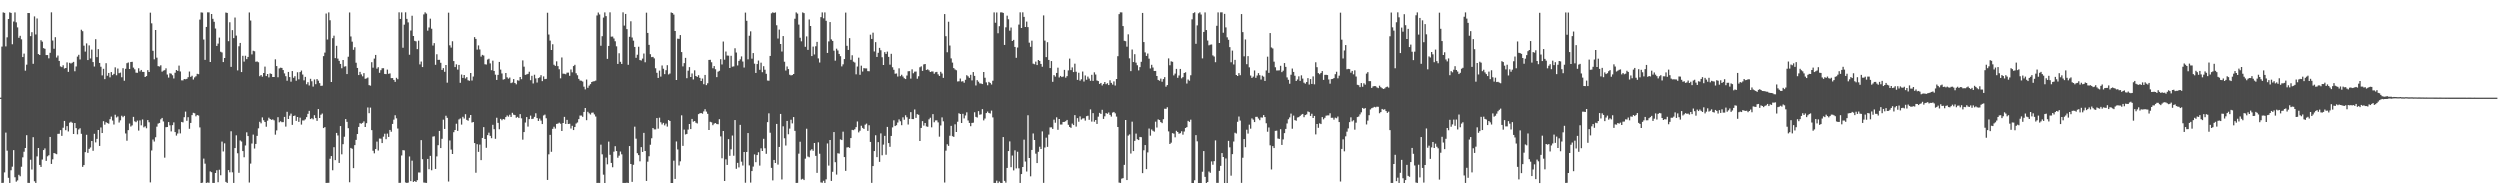 <?xml version="1.0" encoding="UTF-8"?>
<svg xmlns="http://www.w3.org/2000/svg" width="1920" height="150">
  <path d="M0 74.997h1v1.000H0zM1 35.780h1v104.731H1zM2 9.517h1v130.857H2zM3 9.881h1v122.532H3zM4 35.616h1v66.212H4zM5 28.657h1v87.066H5zM6 14.573h1v121.985H6zM7 9.480h1v131.034H7zM8 9.917h1v120.841H8zM9 33.990h1v93.997H9zM10 16.548h1v98.766H10zM11 9.518h1v126.612H11zM12 17.129h1v122.378H12zM13 21.026h1v117.531H13zM14 29.016h1v105.254H14zM15 27.485h1v107.869H15zM16 30.204h1v97.838H16zM17 43.849h1v76.992H17zM18 41.191h1v75.366H18zM19 54.285h1v59.396H19zM20 49.658h1v54.189H20zM21 9.979h1v130.462H21zM22 10.024h1v130.445H22zM23 27.729h1v94.941H23zM24 24.709h1v105.485H24zM25 48.982h1v56.399H25zM26 12.570h1v126.621H26zM27 26.451h1v114.045H27zM28 14.200h1v105.938H28zM29 41.541h1v72.103H29zM30 42.257h1v84.424H30zM31 30.852h1v97.376H31zM32 32.004h1v90.493H32zM33 36.985h1v78.262H33zM34 37.488h1v76.469H34zM35 42.274h1v81.272H35zM36 42.283h1v77.795H36zM37 44.785h1v74.462H37zM38 40.563h1v64.615H38zM39 9.456h1v116.434H39zM40 31.150h1v91.232H40zM41 37.432h1v80.053H41zM42 28.569h1v89.373H42zM43 44.204h1v74.218H43zM44 42.667h1v60.125H44zM45 46.818h1v55.887H45zM46 51.012h1v48.932H46zM47 51.556h1v52.806H47zM48 50.136h1v47.940H48zM49 52.654h1v40.229H49zM50 52.229h1v47.780H50zM51 47.905h1v48.962H51zM52 55.190h1v45.770H52zM53 48.238h1v45.982H53zM54 48.768h1v44.744H54zM55 48.193h1v46.108H55zM56 47.524h1v55.400H56zM57 54.738h1v39.736H57zM58 51.049h1v47.364H58zM59 43.489h1v59.656H59zM60 42.070h1v57.345H60zM61 45.659h1v52.824H61zM62 22.837h1v79.910H62zM63 23.977h1v104.176H63zM64 35.077h1v91.676H64zM65 39.622h1v77.213H65zM66 33.340h1v70.174H66zM67 46.115h1v71.303H67zM68 34.886h1v79.419H68zM69 44.924h1v68.330H69zM70 38.087h1v70.201H70zM71 47.663h1v68.162H71zM72 51.124h1v51.630H72zM73 30.113h1v79.269H73zM74 43.858h1v62.790H74zM75 37.754h1v62.096H75zM76 48.328h1v63.732H76zM77 51.264h1v46.640H77zM78 57.901h1v44.269H78zM79 52.845h1v40.254H79zM80 60.752h1v35.004H80zM81 48.531h1v45.306H81zM82 58.153h1v36.379H82zM83 56.007h1v38.986H83zM84 59.414h1v32.121H84zM85 55.371h1v34.198H85zM86 57.710h1v34.838H86zM87 56.751h1v38.912H87zM88 51.710h1v36.430H88zM89 57.800h1v32.431H89zM90 52.656h1v36.765H90zM91 56.193h1v37.888H91zM92 55.735h1v36.685H92zM93 59.321h1v29.579H93zM94 52.388h1v37.606H94zM95 62.028h1v26.968H95zM96 52.820h1v49.680H96zM97 48.555h1v59.545H97zM98 47.967h1v51.988H98zM99 52.992h1v41.870H99zM100 47.630h1v49.537H100zM101 47.458h1v48.871H101zM102 51.897h1v37.879H102zM103 53.226h1v39.967H103zM104 55.793h1v38.041H104zM105 55.891h1v36.751H105zM106 52.449h1v47.870H106zM107 54.826h1v37.648H107zM108 53.734h1v42.540H108zM109 55.173h1v36.597H109zM110 55.268h1v42.516H110zM111 59.129h1v37.882H111zM112 58.413h1v40.117H112zM113 53.861h1v38.361H113zM114 55.291h1v38.634H114zM115 9.735h1v130.366H115zM116 17.924h1v97.622H116zM117 39.024h1v68.136H117zM118 45.581h1v63.138H118zM119 23.023h1v82.409H119zM120 44.302h1v52.983H120zM121 50.778h1v44.125H121zM122 51.098h1v43.293H122zM123 50.129h1v41.528H123zM124 55.024h1v35.552H124zM125 54.247h1v39.055H125zM126 53.923h1v67.150H126zM127 52.501h1v45.168H127zM128 57.263h1v40.294H128zM129 59.621h1v34.134H129zM130 56.265h1v39.970H130zM131 56.596h1v44.302H131zM132 57.785h1v38.315H132zM133 60.239h1v33.771H133zM134 55.878h1v45.552H134zM135 53.754h1v50.376H135zM136 54.462h1v48.066H136zM137 50.396h1v48.935H137zM138 54.884h1v47.549H138zM139 61.683h1v31.968H139zM140 61.726h1v32.263H140zM141 60.650h1v29.361H141zM142 60.858h1v24.840H142zM143 60.566h1v32.202H143zM144 59.314h1v30.713H144zM145 54.947h1v43.950H145zM146 59.047h1v35.366H146zM147 58.185h1v30.260H147zM148 61.082h1v25.571H148zM149 59.445h1v27.535H149zM150 58.547h1v30.771H150zM151 56.690h1v31.638H151zM152 56.998h1v31.734H152zM153 15.047h1v82.770H153zM154 9.535h1v130.985H154zM155 9.679h1v130.594H155zM156 30.379h1v91.449H156zM157 45.965h1v79.715H157zM158 20.662h1v119.836H158zM159 9.486h1v130.647H159zM160 9.539h1v130.839H160zM161 47.601h1v84.025H161zM162 10.741h1v121.502H162zM163 14.420h1v126.088H163zM164 16.768h1v123.750H164zM165 21.893h1v110.960H165zM166 35.292h1v95.482H166zM167 33.485h1v106.441H167zM168 28.865h1v101.491H168zM169 39.752h1v94.862H169zM170 40.271h1v68.477H170zM171 47.672h1v68.645H171zM172 44.523h1v65.563H172zM173 9.629h1v130.024H173zM174 9.936h1v130.561H174zM175 31.665h1v98.926H175zM176 17.089h1v115.261H176zM177 51.371h1v49.418H177zM178 23.121h1v109.206H178zM179 29.286h1v111.216H179zM180 13.458h1v100.278H180zM181 27.352h1v76.564H181zM182 54.077h1v63.612H182zM183 35.553h1v97.162H183zM184 32.995h1v74.908H184zM185 55.328h1v53.376H185zM186 42.845h1v73.187H186zM187 47.322h1v73.476H187zM188 42.786h1v68.936H188zM189 45.392h1v56.255H189zM190 43.735h1v60.761H190zM191 9.554h1v130.630H191zM192 15.756h1v109.886H192zM193 41.773h1v68.476H193zM194 38.953h1v64.418H194zM195 39.365h1v74.689H195zM196 47.412h1v63.124H196zM197 47.219h1v57.108H197zM198 47.841h1v50.705H198zM199 58.542h1v34.977H199zM200 57.604h1v37.131H200zM201 58.897h1v31.255H201zM202 56.059h1v36.282H202zM203 51.143h1v42.533H203zM204 58.443h1v38.897H204zM205 56.837h1v35.833H205zM206 59.435h1v30.920H206zM207 56.385h1v35.006H207zM208 56.782h1v35.298H208zM209 59.140h1v32.548H209zM210 59.159h1v33.249H210zM211 45.550h1v57.900H211zM212 50.760h1v49.398H212zM213 59.341h1v30.693H213zM214 52.538h1v41.390H214zM215 51.947h1v41.172H215zM216 52.165h1v41.709H216zM217 53.826h1v39.987H217zM218 56.365h1v33.415H218zM219 58.536h1v38.711H219zM220 62.018h1v23.837H220zM221 55.254h1v36.145H221zM222 59.193h1v29.657H222zM223 62.737h1v24.512H223zM224 54.591h1v41.297H224zM225 59.750h1v29.354H225zM226 58.514h1v30.196H226zM227 61.996h1v30.806H227zM228 55.503h1v34.367H228zM229 60.916h1v32.697H229zM230 55.338h1v35.018H230zM231 54.174h1v41.495H231zM232 57.262h1v35.249H232zM233 61.695h1v30.807H233zM234 59.031h1v32.610H234zM235 64.740h1v25.226H235zM236 63.131h1v24.293H236zM237 65.648h1v19.518H237zM238 60.501h1v30.944H238zM239 62.401h1v28.387H239zM240 66.518h1v25.150H240zM241 61.050h1v27.419H241zM242 64.689h1v25.970H242zM243 60.725h1v32.121H243zM244 61.940h1v21.803H244zM245 63.829h1v26.806H245zM246 65.935h1v22.204H246zM247 65.811h1v21.382H247zM248 43.109h1v55.262H248zM249 40.387h1v57.231H249zM250 10.387h1v130.085H250zM251 30.344h1v110.090H251zM252 9.543h1v130.829H252zM253 15.544h1v106.352H253zM254 62.991h1v56.872H254zM255 29.342h1v101.404H255zM256 27.393h1v85.667H256zM257 44.666h1v78.291H257zM258 35.169h1v66.904H258zM259 45.007h1v59.039H259zM260 46.760h1v78.372H260zM261 49.083h1v47.714H261zM262 52.407h1v66.135H262zM263 46.100h1v64.653H263zM264 51.154h1v53.837H264zM265 50.898h1v40.568H265zM266 56.878h1v36.731H266zM267 43.557h1v54.897H267zM268 9.598h1v130.362H268zM269 27.996h1v85.629H269zM270 32.022h1v82.279H270zM271 38.259h1v90.880H271zM272 36.289h1v75.191H272zM273 48.170h1v59.256H273zM274 52.183h1v50.755H274zM275 57.636h1v39.848H275zM276 55.195h1v39.421H276zM277 57.140h1v37.867H277zM278 58.608h1v35.771H278zM279 56.175h1v37.046H279zM280 60.530h1v37.022H280zM281 60.194h1v34.412H281zM282 59.529h1v22.990H282zM283 65.403h1v21.520H283zM284 65.812h1v16.851H284zM285 47.793h1v52.127H285zM286 51.957h1v63.817H286zM287 45.024h1v72.719H287zM288 42.183h1v72.291H288zM289 52.758h1v55.996H289zM290 51.624h1v63.966H290zM291 55.929h1v50.491H291zM292 53.937h1v52.551H292zM293 52.416h1v57.465H293zM294 52.369h1v52.585H294zM295 56.798h1v45.931H295zM296 56.938h1v49.968H296zM297 53.454h1v49.149H297zM298 56.702h1v48.460H298zM299 56.384h1v43.396H299zM300 59.990h1v41.169H300zM301 59.973h1v35.197H301zM302 61.367h1v30.523H302zM303 62.870h1v25.643H303zM304 59.726h1v31.134H304zM305 60.834h1v37.892H305zM306 9.474h1v130.967H306zM307 14.558h1v125.810H307zM308 9.535h1v109.842H308zM309 36.676h1v78.604H309zM310 18.955h1v96.527H310zM311 9.496h1v130.630H311zM312 14.508h1v126.021H312zM313 17.206h1v123.047H313zM314 42.025h1v78.143H314zM315 23.448h1v115.674H315zM316 12.085h1v111.305H316zM317 27.639h1v112.069H317zM318 31.334h1v107.669H318zM319 31.752h1v108.041H319zM320 37.748h1v100.629H320zM321 31.258h1v101.189H321zM322 49.478h1v83.001H322zM323 47.253h1v60.364H323zM324 51.521h1v70.735H324zM325 11.055h1v129.132H325zM326 9.490h1v130.860H326zM327 10.424h1v130.089H327zM328 23.544h1v98.535H328zM329 21.071h1v108.869H329zM330 14.356h1v105.339H330zM331 22.093h1v108.648H331zM332 34.992h1v69.928H332zM333 33.143h1v71.523H333zM334 49.791h1v79.950H334zM335 41.653h1v78.442H335zM336 45.978h1v65.528H336zM337 45.937h1v54.627H337zM338 48.232h1v65.482H338zM339 53.697h1v52.882H339zM340 52.310h1v39.588H340zM341 55.151h1v43.852H341zM342 49.899h1v38.996H342zM343 63.505h1v27.017H343zM344 9.723h1v129.673H344zM345 34.804h1v73.056H345zM346 36.568h1v78.318H346zM347 31.699h1v86.557H347zM348 46.890h1v54.621H348zM349 51.491h1v48.360H349zM350 49.430h1v45.609H350zM351 53.436h1v47.081H351zM352 49.894h1v41.864H352zM353 63.579h1v27.427H353zM354 57.234h1v38.470H354zM355 59.871h1v29.830H355zM356 57.594h1v33.414H356zM357 60.259h1v27.447H357zM358 59.221h1v32.858H358zM359 61.652h1v31.070H359zM360 62.042h1v28.421H360zM361 56.058h1v32.279H361zM362 61.837h1v32.265H362zM363 58.804h1v34.881H363zM364 28.521h1v81.336H364zM365 29.896h1v102.786H365zM366 38.070h1v72.661H366zM367 34.866h1v81.772H367zM368 37.969h1v73.060H368zM369 43.449h1v79.514H369zM370 42.163h1v63.756H370zM371 42.667h1v54.994H371zM372 49.350h1v57.420H372zM373 49.535h1v63.970H373zM374 45.738h1v58.032H374zM375 45.124h1v56.758H375zM376 48.688h1v55.640H376zM377 53.931h1v52.208H377zM378 46.588h1v49.258H378zM379 54.452h1v44.763H379zM380 57.350h1v49.249H380zM381 61.403h1v29.037H381zM382 57.509h1v36.853H382zM383 47.541h1v51.718H383zM384 53.455h1v37.847H384zM385 56.440h1v35.930H385zM386 61.120h1v30.263H386zM387 60.752h1v31.036H387zM388 56.060h1v33.862H388zM389 59.370h1v29.305H389zM390 60.418h1v29.187H390zM391 59.538h1v28.590H391zM392 63.841h1v25.978H392zM393 63.326h1v23.302H393zM394 60.732h1v27.341H394zM395 63.720h1v24.637H395zM396 64.742h1v25.672H396zM397 61.644h1v28.113H397zM398 61.962h1v28.722H398zM399 59.136h1v28.512H399zM400 60.813h1v30.090H400zM401 46.361h1v60.910H401zM402 51.195h1v50.207H402zM403 57.479h1v36.624H403zM404 57.159h1v32.771H404zM405 56.729h1v40.522H405zM406 55.094h1v36.377H406zM407 61.612h1v27.155H407zM408 58.222h1v33.214H408zM409 64.117h1v27.031H409zM410 57.383h1v32.367H410zM411 60.206h1v26.807H411zM412 63.377h1v27.308H412zM413 59.966h1v32.905H413zM414 59.384h1v31.698H414zM415 57.761h1v34.868H415zM416 62.310h1v32.991H416zM417 58.676h1v30.006H417zM418 60.764h1v27.242H418zM419 60.549h1v30.291H419zM420 9.769h1v128.407H420zM421 26.503h1v92.005H421zM422 31.197h1v72.360H422zM423 38.400h1v78.202H423zM424 34.013h1v64.946H424zM425 49.741h1v47.609H425zM426 50.597h1v48.175H426zM427 47.101h1v48.095H427zM428 50.809h1v44.142H428zM429 53.201h1v40.983H429zM430 60.166h1v34.849H430zM431 44.156h1v56.456H431zM432 56.601h1v37.880H432zM433 56.703h1v33.050H433zM434 57.052h1v38.138H434zM435 55.827h1v36.248H435zM436 55.760h1v39.495H436zM437 58.204h1v36.806H437zM438 53.332h1v45.380H438zM439 55.540h1v41.055H439zM440 50.736h1v49.157H440zM441 49.762h1v47.762H441zM442 56.263h1v38.586H442zM443 57.812h1v36.219H443zM444 60.547h1v30.954H444zM445 61.842h1v26.905H445zM446 61.997h1v26.722H446zM447 62.619h1v27.067H447zM448 66.551h1v19.392H448zM449 68.640h1v14.309H449zM450 61.093h1v31.202H450zM451 67.451h1v18.414H451zM452 65.725h1v21.298H452zM453 64.639h1v23.297H453zM454 62.974h1v23.602H454zM455 62.528h1v23.872H455zM456 62.362h1v25.485H456zM457 61.900h1v27.616H457zM458 11.859h1v128.630H458zM459 9.607h1v130.853H459zM460 11.134h1v129.366H460zM461 35.118h1v76.002H461zM462 27.781h1v90.764H462zM463 13.518h1v120.622H463zM464 9.507h1v131.022H464zM465 12.372h1v108.686H465zM466 45.185h1v81.031H466zM467 35.264h1v73.492H467zM468 9.450h1v109.445H468zM469 28.185h1v96.952H469zM470 28.031h1v100.431H470zM471 29.525h1v86.939H471zM472 31.668h1v80.634H472zM473 35.593h1v80.418H473zM474 49.126h1v71.999H474zM475 40.886h1v78.684H475zM476 47.480h1v68.877H476zM477 49.106h1v69.403H477zM478 9.488h1v131.023H478zM479 19.677h1v120.802H479zM480 10.699h1v129.804H480zM481 22.385h1v117.899H481zM482 49.769h1v90.752H482zM483 28.274h1v83.912H483zM484 16.324h1v109.618H484zM485 28.802h1v110.855H485zM486 31.216h1v95.352H486zM487 36.042h1v61.235H487zM488 44.415h1v62.057H488zM489 42.034h1v75.635H489zM490 35.879h1v83.286H490zM491 46.152h1v77.774H491zM492 46.500h1v66.521H492zM493 44.985h1v71.676H493zM494 41.140h1v60.919H494zM495 47.831h1v68.159H495zM496 9.744h1v129.203H496zM497 25.279h1v98.884H497zM498 34.465h1v85.562H498zM499 41.618h1v69.545H499zM500 43.889h1v62.298H500zM501 43.650h1v54.673H501zM502 44.846h1v54.537H502zM503 52.426h1v46.940H503zM504 55.921h1v34.768H504zM505 59.829h1v38.980H505zM506 54.246h1v36.127H506zM507 58.847h1v35.078H507zM508 50.279h1v45.328H508zM509 52.800h1v41.561H509zM510 56.939h1v39.345H510zM511 53.937h1v41.005H511zM512 50.076h1v47.129H512zM513 57.210h1v34.965H513zM514 56.477h1v36.461H514zM515 9.592h1v130.932H515zM516 9.989h1v130.556H516zM517 11.222h1v112.178H517zM518 23.789h1v113.628H518zM519 61.446h1v47.213H519zM520 29.710h1v85.061H520zM521 29.863h1v97.211H521zM522 26.923h1v96.993H522zM523 39.971h1v48.579H523zM524 51.007h1v61.039H524zM525 48.506h1v51.022H525zM526 44.464h1v58.825H526zM527 60.063h1v42.782H527zM528 54.270h1v45.252H528zM529 51.550h1v43.698H529zM530 59.116h1v40.004H530zM531 56.426h1v34.903H531zM532 61.020h1v32.445H532zM533 53.995h1v38.931H533zM534 58.381h1v35.871H534zM535 59.069h1v35.765H535zM536 57.737h1v29.893H536zM537 59.790h1v27.244H537zM538 62.211h1v24.567H538zM539 60.287h1v27.041H539zM540 64.685h1v20.856H540zM541 57.570h1v26.292H541zM542 65.360h1v20.339H542zM543 63.965h1v23.441H543zM544 46.041h1v53.786H544zM545 45.920h1v47.609H545zM546 47.801h1v46.132H546zM547 52.427h1v43.704H547zM548 50.739h1v44.186H548zM549 53.180h1v41.282H549zM550 59.222h1v36.047H550zM551 55.059h1v40.365H551zM552 54.372h1v37.172H552zM553 45.465h1v59.271H553zM554 49.494h1v72.036H554zM555 31.915h1v68.701H555zM556 45.838h1v93.157H556zM557 39.551h1v82.837H557zM558 42.623h1v84.069H558zM559 42.735h1v64.121H559zM560 52.213h1v67.418H560zM561 42.830h1v71.856H561zM562 51.212h1v52.865H562zM563 50.985h1v68.619H563zM564 37.053h1v55.136H564zM565 40.360h1v89.269H565zM566 50.292h1v74.782H566zM567 46.822h1v81.721H567zM568 45.567h1v50.324H568zM569 43.289h1v80.860H569zM570 47.253h1v79.889H570zM571 51.879h1v64.838H571zM572 9.660h1v130.690H572zM573 15.958h1v100.753H573zM574 45.567h1v56.651H574zM575 27.455h1v99.572H575zM576 24.049h1v116.180H576zM577 45.049h1v86.330H577zM578 40.771h1v87.199H578zM579 48.878h1v69.705H579zM580 56.036h1v68.509H580zM581 49.199h1v69.887H581zM582 46.474h1v70.487H582zM583 53.601h1v73.556H583zM584 48.148h1v65.780H584zM585 55.466h1v60.479H585zM586 50.844h1v55.754H586zM587 53.544h1v60.302H587zM588 56.698h1v61.404H588zM589 61.836h1v31.974H589zM590 62.020h1v24.998H590zM591 42.977h1v58.958H591zM592 10.264h1v118.682H592zM593 9.447h1v129.119H593zM594 9.924h1v112.895H594zM595 9.540h1v115.631H595zM596 19.392h1v75.776H596zM597 29.596h1v96.826H597zM598 22.725h1v90.103H598zM599 33.772h1v53.726H599zM600 39.551h1v98.276H600zM601 27.719h1v69.280H601zM602 47.422h1v58.749H602zM603 54.193h1v57.596H603zM604 51.022h1v41.852H604zM605 53.027h1v50.081H605zM606 57.381h1v41.410H606zM607 57.888h1v34.093H607zM608 57.658h1v37.105H608zM609 56.815h1v33.095H609zM610 14.388h1v86.128H610zM611 9.518h1v130.986H611zM612 10.465h1v129.973H612zM613 18.888h1v99.134H613zM614 28.992h1v79.870H614zM615 31.737h1v106.171H615zM616 9.509h1v127.804H616zM617 10.102h1v128.209H617zM618 35.954h1v85.881H618zM619 27.969h1v70.880H619zM620 38.275h1v81.964H620zM621 14.953h1v105.827H621zM622 19.970h1v95.581H622zM623 43.076h1v71.525H623zM624 35.781h1v80.025H624zM625 41.824h1v67.978H625zM626 35.517h1v84.201H626zM627 32.148h1v100.599H627zM628 44.863h1v64.467H628zM629 48.018h1v70.065H629zM630 13.139h1v127.006H630zM631 9.536h1v130.780H631zM632 14.063h1v124.766H632zM633 9.526h1v130.947H633zM634 15.978h1v121.774H634zM635 40.631h1v69.536H635zM636 31.816h1v95.374H636zM637 16.971h1v90.555H637zM638 30.279h1v108.655H638zM639 31.462h1v100.499H639zM640 38.937h1v62.470H640zM641 46.579h1v78.008H641zM642 37.376h1v96.712H642zM643 38.762h1v78.955H643zM644 41.425h1v76.518H644zM645 43.172h1v63.862H645zM646 50.984h1v56.577H646zM647 49.416h1v51.723H647zM648 45.352h1v75.290H648zM649 9.699h1v121.545H649zM650 35.190h1v78.071H650zM651 38.369h1v74.606H651zM652 29.269h1v84.292H652zM653 45.916h1v60.096H653zM654 42.428h1v57.286H654zM655 47.373h1v52.614H655zM656 48.020h1v51.255H656zM657 57.101h1v40.514H657zM658 51.120h1v42.182H658zM659 44.306h1v57.365H659zM660 57.435h1v42.948H660zM661 50.422h1v46.141H661zM662 54.911h1v43.268H662zM663 52.315h1v46.721H663zM664 52.528h1v43.194H664zM665 52.516h1v42.425H665zM666 54.639h1v45.884H666zM667 54.741h1v41.484H667zM668 26.615h1v82.392H668zM669 29.902h1v110.560H669zM670 25.073h1v102.466H670zM671 39.549h1v76.453H671zM672 32.373h1v71.522H672zM673 43.716h1v76.937H673zM674 40.542h1v68.605H674zM675 36.764h1v87.552H675zM676 38.620h1v63.856H676zM677 43.991h1v75.278H677zM678 49.913h1v61.130H678zM679 40.049h1v64.293H679zM680 41.414h1v77.412H680zM681 39.635h1v57.824H681zM682 43.674h1v66.191H682zM683 49.662h1v63.060H683zM684 41.296h1v63.099H684zM685 51.670h1v46.156H685zM686 53.630h1v38.808H686zM687 56.604h1v40.229H687zM688 56.440h1v39.738H688zM689 58.754h1v35.372H689zM690 52.484h1v39.221H690zM691 58.517h1v34.616H691zM692 57.418h1v38.755H692zM693 58.791h1v31.338H693zM694 60.105h1v31.832H694zM695 60.721h1v27.814H695zM696 57.989h1v32.047H696zM697 54.733h1v40.900H697zM698 54.615h1v36.673H698zM699 60.374h1v25.733H699zM700 53.269h1v38.177H700zM701 56.287h1v35.218H701zM702 55.027h1v29.067H702zM703 54.925h1v35.598H703zM704 60.476h1v27.204H704zM705 58.556h1v29.600H705zM706 51.677h1v56.608H706zM707 50.964h1v47.265H707zM708 54.422h1v38.594H708zM709 49.463h1v47.020H709zM710 49.165h1v45.305H710zM711 53.724h1v43.343H711zM712 53.251h1v44.112H712zM713 54.035h1v37.619H713zM714 55.319h1v35.104H714zM715 54.870h1v42.911H715zM716 54.905h1v32.760H716zM717 56.648h1v37.271H717zM718 55.469h1v37.019H718zM719 55.183h1v37.220H719zM720 57.083h1v36.940H720zM721 58.334h1v46.611H721zM722 55.122h1v41.214H722zM723 56.479h1v33.671H723zM724 59.826h1v33.375H724zM725 10.779h1v129.383H725zM726 27.802h1v87.927H726zM727 40.127h1v70.668H727zM728 16.699h1v95.309H728zM729 34.982h1v69.240H729zM730 44.837h1v51.842H730zM731 48.078h1v56.521H731zM732 52.281h1v52.838H732zM733 53.325h1v42.172H733zM734 53.943h1v47.422H734zM735 62.577h1v30.937H735zM736 62.419h1v24.580H736zM737 60.339h1v27.188H737zM738 62.592h1v31.866H738zM739 62.375h1v25.031H739zM740 63.539h1v27.397H740zM741 61.297h1v27.391H741zM742 57.738h1v28.548H742zM743 58.645h1v33.886H743zM744 59.814h1v34.575H744zM745 57.439h1v39.508H745zM746 61.732h1v32.703H746zM747 55.354h1v38.869H747zM748 58.283h1v27.953H748zM749 65.615h1v24.161H749zM750 61.553h1v28.710H750zM751 62.745h1v22.603H751zM752 64.073h1v24.024H752zM753 64.175h1v23.650H753zM754 64.563h1v19.249H754zM755 55.273h1v37.181H755zM756 59.687h1v31.366H756zM757 63.270h1v23.558H757zM758 65.492h1v20.144H758zM759 62.855h1v23.928H759zM760 63.702h1v23.509H760zM761 64.923h1v20.043H761zM762 62.026h1v28.148H762zM763 9.533h1v130.943H763zM764 17.475h1v123.033H764zM765 9.549h1v129.212H765zM766 25.570h1v115.004H766zM767 20.142h1v119.299H767zM768 9.512h1v130.952H768zM769 9.479h1v131.041H769zM770 9.951h1v95.299H770zM771 34.503h1v104.407H771zM772 20.969h1v119.338H772zM773 12.028h1v116.935H773zM774 14.809h1v101.194H774zM775 23.575h1v85.038H775zM776 21.127h1v107.305H776zM777 31.500h1v87.949H777zM778 30.620h1v100.256H778zM779 36.034h1v79.419H779zM780 44.390h1v84.939H780zM781 36.530h1v80.025H781zM782 18.895h1v110.391H782zM783 9.448h1v131.057H783zM784 21.510h1v112.163H784zM785 9.473h1v118.788H785zM786 12.978h1v94.294H786zM787 20.739h1v103.312H787zM788 16.610h1v115.111H788zM789 20.860h1v67.643H789zM790 32.771h1v88.583H790zM791 35.957h1v99.442H791zM792 31.226h1v83.916H792zM793 48.918h1v53.607H793zM794 49.362h1v58.173H794zM795 47.331h1v70.687H795zM796 49.983h1v75.236H796zM797 46.094h1v70.471H797zM798 46.800h1v65.884H798zM799 49.122h1v65.301H799zM800 51.252h1v49.664H800zM801 11.832h1v128.596H801zM802 31.173h1v82.130H802zM803 43.880h1v61.858H803zM804 32.387h1v80.423H804zM805 46.006h1v57.350H805zM806 52.269h1v45.581H806zM807 46.898h1v50.894H807zM808 62.804h1v36.214H808zM809 57.678h1v34.234H809zM810 58.825h1v35.436H810zM811 56.033h1v34.087H811zM812 51.966h1v47.707H812zM813 59.509h1v31.890H813zM814 58.295h1v37.372H814zM815 59.191h1v36.468H815zM816 58.754h1v34.933H816zM817 53.668h1v39.910H817zM818 59.624h1v33.467H818zM819 58.472h1v33.635H819zM820 54.083h1v41.759H820zM821 45.021h1v52.480H821zM822 53.860h1v44.330H822zM823 51.774h1v43.151H823zM824 55.357h1v40.676H824zM825 48.872h1v39.564H825zM826 55.096h1v42.143H826zM827 61.316h1v29.388H827zM828 55.865h1v37.624H828zM829 61.949h1v27.452H829zM830 60.899h1v30.922H830zM831 54.934h1v36.064H831zM832 62.626h1v28.217H832zM833 57.946h1v34.658H833zM834 61.225h1v28.001H834zM835 58.840h1v30.048H835zM836 60.391h1v31.595H836zM837 62.047h1v21.972H837zM838 57.472h1v35.897H838zM839 62.127h1v24.754H839zM840 55.570h1v37.925H840zM841 57.238h1v34.904H841zM842 61.777h1v33.392H842zM843 62.237h1v27.365H843zM844 64.475h1v22.198H844zM845 63.670h1v23.816H845zM846 65.659h1v18.657H846zM847 64.468h1v26.861H847zM848 62.975h1v26.379H848zM849 64.669h1v22.152H849zM850 63.896h1v23.479H850zM851 65.347h1v21.021H851zM852 61.646h1v26.561H852zM853 63.657h1v25.918H853zM854 64.973h1v21.510H854zM855 62.531h1v23.451H855zM856 65.696h1v21.344H856zM857 60.653h1v28.910H857zM858 43.139h1v54.399H858zM859 10.851h1v129.409H859zM860 9.456h1v131.041H860zM861 9.511h1v127.724H861zM862 20.019h1v116.772H862zM863 31.323h1v95.319H863zM864 31.636h1v60.505H864zM865 35.834h1v102.462H865zM866 26.350h1v77.786H866zM867 44.780h1v58.428H867zM868 54.641h1v63.261H868zM869 38.057h1v55.376H869zM870 47.646h1v68.356H870zM871 41.616h1v66.590H871zM872 48.129h1v54.497H872zM873 50.148h1v56.783H873zM874 54.079h1v53.485H874zM875 51.540h1v53.603H875zM876 47.444h1v57.949H876zM877 9.955h1v123.022H877zM878 32.292h1v83.122H878zM879 40.219h1v71.186H879zM880 42.953h1v86.962H880zM881 41.111h1v75.928H881zM882 45.063h1v53.644H882zM883 52.567h1v51.633H883zM884 49.783h1v49.650H884zM885 51.862h1v48.594H885zM886 54.548h1v46.583H886zM887 54.497h1v38.927H887zM888 58.382h1v39.567H888zM889 61.405h1v30.298H889zM890 62.003h1v30.199H890zM891 60.379h1v33.376H891zM892 62.777h1v31.779H892zM893 60.748h1v30.804H893zM894 59.252h1v24.269H894zM895 66.561h1v17.066H895zM896 65.331h1v17.069H896zM897 44.874h1v56.030H897zM898 50.148h1v60.466H898zM899 47.116h1v62.466H899zM900 47.468h1v54.787H900zM901 57.897h1v44.776H901zM902 56.549h1v48.926H902zM903 52.908h1v47.532H903zM904 59.764h1v41.602H904zM905 57.939h1v44.793H905zM906 52.922h1v49.380H906zM907 60.163h1v40.632H907zM908 59.256h1v44.145H908zM909 56.061h1v44.982H909zM910 55.501h1v42.809H910zM911 64.144h1v33.494H911zM912 61.100h1v31.745H912zM913 61.989h1v31.594H913zM914 57.788h1v34.096H914zM915 14.869h1v125.686H915zM916 10.110h1v130.414H916zM917 9.489h1v128.944H917zM918 33.660h1v70.114H918zM919 19.491h1v89.040H919zM920 10.217h1v130.309H920zM921 9.489h1v131.033H921zM922 11.188h1v129.340H922zM923 44.830h1v87.075H923zM924 24.515h1v91.506H924zM925 9.531h1v126.302H925zM926 23.105h1v117.421H926zM927 31.132h1v108.718H927zM928 34.817h1v96.937H928zM929 34.317h1v98.413H929zM930 34.128h1v89.808H930zM931 42.564h1v83.942H931zM932 43.420h1v80.342H932zM933 47.762h1v60.066H933zM934 19.793h1v120.626H934zM935 9.518h1v130.937H935zM936 33.007h1v98.234H936zM937 9.466h1v117.900H937zM938 9.463h1v108.099H938zM939 25.136h1v95.422H939zM940 10.673h1v129.854H940zM941 21.049h1v100.659H941zM942 28.646h1v111.896H942zM943 30.543h1v77.622H943zM944 36.210h1v76.916H944zM945 47.817h1v87.108H945zM946 38.861h1v79.489H946zM947 49.523h1v59.176H947zM948 45.964h1v55.969H948zM949 57.589h1v44.948H949zM950 58.371h1v35.152H950zM951 56.189h1v33.327H951zM952 57.739h1v34.872H952zM953 10.804h1v129.627H953zM954 24.674h1v96.460H954zM955 43.256h1v63.537H955zM956 30.317h1v82.738H956zM957 49.301h1v50.309H957zM958 43.114h1v59.481H958zM959 51.695h1v44.028H959zM960 58.033h1v40.770H960zM961 59.877h1v31.053H961zM962 58.827h1v33.056H962zM963 54.130h1v39.601H963zM964 59.729h1v30.012H964zM965 58.026h1v31.700H965zM966 56.177h1v34.833H966zM967 57.755h1v34.580H967zM968 61.082h1v29.092H968zM969 58.097h1v32.200H969zM970 58.873h1v29.520H970zM971 62.173h1v27.722H971zM972 54.136h1v40.529H972zM973 43.538h1v57.633H973zM974 55.940h1v41.932H974zM975 25.378h1v86.220H975zM976 36.478h1v93.675H976zM977 37.203h1v75.046H977zM978 47.354h1v66.351H978zM979 51.668h1v48.827H979zM980 54.099h1v46.262H980zM981 54.099h1v52.300H981zM982 54.031h1v52.668H982zM983 50.520h1v48.721H983zM984 55.381h1v55.904H984zM985 54.284h1v52.760H985zM986 48.450h1v53.803H986zM987 51.330h1v47.672H987zM988 59.467h1v35.343H988zM989 61.309h1v30.309H989zM990 64.294h1v25.845H990zM991 57.396h1v29.858H991zM992 52.648h1v46.244H992zM993 55.266h1v33.511H993zM994 58.168h1v34.079H994zM995 62.221h1v30.519H995zM996 61.019h1v29.186H996zM997 58.619h1v31.357H997zM998 62.099h1v26.954H998zM999 57.847h1v30.221H999zM1000 60.346h1v27.148H1000zM1001 63.510h1v26.480H1001zM1002 64.247h1v24.121H1002zM1003 63.024h1v24.829H1003zM1004 59.993h1v25.632H1004zM1005 64.908h1v21.208H1005zM1006 60.698h1v28.322H1006zM1007 64.472h1v22.897H1007zM1008 58.698h1v31.920H1008zM1009 64.779h1v24.272H1009zM1010 47.824h1v55.399H1010zM1011 51.601h1v43.613H1011zM1012 56.154h1v41.979H1012zM1013 57.031h1v37.708H1013zM1014 56.015h1v39.259H1014zM1015 54.600h1v35.297H1015zM1016 61.360h1v30.279H1016zM1017 57.480h1v32.992H1017zM1018 57.428h1v31.390H1018zM1019 57.672h1v30.938H1019zM1020 61.019h1v27.606H1020zM1021 64.280h1v22.699H1021zM1022 60.755h1v29.707H1022zM1023 60.607h1v29.795H1023zM1024 59.930h1v31.952H1024zM1025 56.983h1v33.382H1025zM1026 55.079h1v35.759H1026zM1027 60.156h1v29.333H1027zM1028 58.104h1v35.657H1028zM1029 9.714h1v129.685H1029zM1030 30.445h1v83.957H1030zM1031 44.876h1v62.121H1031zM1032 38.772h1v77.456H1032zM1033 34.627h1v70.082H1033zM1034 53.210h1v47.933H1034zM1035 52.887h1v45.706H1035zM1036 53.098h1v40.696H1036zM1037 55.832h1v34.302H1037zM1038 54.468h1v38.755H1038zM1039 57.077h1v35.283H1039zM1040 54.030h1v45.574H1040zM1041 58.780h1v35.444H1041zM1042 65.142h1v24.773H1042zM1043 65.430h1v24.086H1043zM1044 66.943h1v20.905H1044zM1045 63.780h1v22.516H1045zM1046 66.603h1v16.302H1046zM1047 63.958h1v19.666H1047zM1048 65.012h1v17.959H1048zM1049 56.513h1v39.069H1049zM1050 55.420h1v37.205H1050zM1051 62.313h1v26.182H1051zM1052 62.309h1v21.747H1052zM1053 67.513h1v15.604H1053zM1054 66.366h1v16.345H1054zM1055 66.106h1v15.983H1055zM1056 66.140h1v16.285H1056zM1057 67.134h1v14.786H1057zM1058 67.667h1v14.335H1058zM1059 65.779h1v21.191H1059zM1060 66.944h1v19.123H1060zM1061 67.762h1v15.876H1061zM1062 68.349h1v15.902H1062zM1063 67.906h1v15.995H1063zM1064 66.916h1v18.378H1064zM1065 66.535h1v20.127H1065zM1066 67.267h1v18.517H1066zM1067 27.877h1v72.067H1067zM1068 9.626h1v130.889H1068zM1069 21.009h1v119.481H1069zM1070 23.512h1v102.465H1070zM1071 52.431h1v66.441H1071zM1072 17.118h1v122.008H1072zM1073 9.473h1v126.984H1073zM1074 13.336h1v127.157H1074zM1075 40.778h1v91.941H1075zM1076 21.187h1v101.578H1076zM1077 24.322h1v112.609H1077zM1078 10.916h1v129.606H1078zM1079 19.331h1v118.958H1079zM1080 29.969h1v96.627H1080zM1081 22.187h1v112.874H1081zM1082 36.144h1v99.661H1082zM1083 34.230h1v90.258H1083zM1084 39.748h1v73.888H1084zM1085 46.196h1v71.916H1085zM1086 39.662h1v87.401H1086zM1087 11.716h1v128.484H1087zM1088 9.526h1v130.975H1088zM1089 26.556h1v99.943H1089zM1090 13.783h1v122.446H1090zM1091 48.979h1v56.288H1091zM1092 15.596h1v113.387H1092zM1093 32.410h1v107.803H1093zM1094 18.548h1v108.185H1094zM1095 26.357h1v72.297H1095zM1096 53.228h1v60.239H1096zM1097 43.328h1v68.519H1097zM1098 44.157h1v77.874H1098zM1099 39.955h1v73.247H1099zM1100 41.702h1v67.357H1100zM1101 47.758h1v65.918H1101zM1102 38.083h1v72.260H1102zM1103 46.949h1v65.752H1103zM1104 48.608h1v65.303H1104zM1105 9.719h1v128.217H1105zM1106 22.142h1v95.159H1106zM1107 31.529h1v73.545H1107zM1108 42.261h1v67.204H1108zM1109 40.138h1v74.400H1109zM1110 45.675h1v60.917H1110zM1111 47.141h1v51.172H1111zM1112 44.858h1v55.193H1112zM1113 57.742h1v34.249H1113zM1114 54.635h1v42.718H1114zM1115 55.556h1v39.988H1115zM1116 53.532h1v38.315H1116zM1117 50.826h1v45.764H1117zM1118 53.739h1v38.065H1118zM1119 54.916h1v44.539H1119zM1120 56.865h1v31.099H1120zM1121 55.927h1v41.798H1121zM1122 52.786h1v42.152H1122zM1123 52.051h1v41.850H1123zM1124 12.875h1v121.861H1124zM1125 9.521h1v130.989H1125zM1126 14.261h1v114.591H1126zM1127 17.563h1v119.001H1127zM1128 27.465h1v79.675H1128zM1129 23.896h1v81.390H1129zM1130 51.361h1v81.060H1130zM1131 30.052h1v83.811H1131zM1132 37.793h1v79.673H1132zM1133 62.722h1v49.944H1133zM1134 48.361h1v49.422H1134zM1135 57.213h1v44.786H1135zM1136 47.391h1v53.303H1136zM1137 48.152h1v41.576H1137zM1138 54.673h1v45.206H1138zM1139 53.533h1v36.064H1139zM1140 55.624h1v35.728H1140zM1141 56.930h1v34.875H1141zM1142 58.436h1v37.626H1142zM1143 54.987h1v37.961H1143zM1144 60.752h1v33.183H1144zM1145 53.959h1v41.687H1145zM1146 59.329h1v27.779H1146zM1147 62.679h1v26.908H1147zM1148 59.665h1v29.217H1148zM1149 63.004h1v24.307H1149zM1150 62.820h1v22.651H1150zM1151 63.461h1v20.875H1151zM1152 63.923h1v19.480H1152zM1153 47.021h1v48.939H1153zM1154 47.688h1v51.877H1154zM1155 50.433h1v41.852H1155zM1156 53.282h1v43.783H1156zM1157 49.725h1v47.369H1157zM1158 57.936h1v35.087H1158zM1159 53.265h1v41.733H1159zM1160 55.088h1v44.324H1160zM1161 53.522h1v40.289H1161zM1162 47.032h1v56.618H1162zM1163 43.392h1v62.189H1163zM1164 52.416h1v57.841H1164zM1165 31.842h1v96.333H1165zM1166 40.566h1v97.209H1166zM1167 40.804h1v59.350H1167zM1168 41.380h1v91.566H1168zM1169 44.561h1v81.513H1169zM1170 48.970h1v68.261H1170zM1171 45.079h1v65.883H1171zM1172 42.347h1v69.282H1172zM1173 39.343h1v63.135H1173zM1174 38.394h1v83.883H1174zM1175 31.546h1v92.608H1175zM1176 48.062h1v87.142H1176zM1177 40.010h1v90.153H1177zM1178 40.463h1v85.769H1178zM1179 38.581h1v99.004H1179zM1180 46.862h1v75.688H1180zM1181 49.284h1v74.619H1181zM1182 9.828h1v130.773H1182zM1183 41.898h1v77.043H1183zM1184 46.884h1v57.290H1184zM1185 37.685h1v84.178H1185zM1186 45.230h1v84.838H1186zM1187 46.583h1v63.987H1187zM1188 52.501h1v58.625H1188zM1189 50.474h1v60.161H1189zM1190 49.300h1v67.003H1190zM1191 53.157h1v58.573H1191zM1192 46.595h1v63.604H1192zM1193 50.047h1v53.351H1193zM1194 47.766h1v61.980H1194zM1195 56.922h1v47.964H1195zM1196 49.699h1v63.981H1196zM1197 46.833h1v59.406H1197zM1198 47.145h1v69.019H1198zM1199 53.144h1v55.547H1199zM1200 56.234h1v45.414H1200zM1201 49.713h1v46.882H1201zM1202 9.578h1v130.901H1202zM1203 26.671h1v113.722H1203zM1204 9.635h1v123.238H1204zM1205 39.995h1v77.514H1205zM1206 49.158h1v62.007H1206zM1207 27.765h1v81.714H1207zM1208 24.195h1v107.265H1208zM1209 48.632h1v59.417H1209zM1210 34.669h1v79.361H1210zM1211 52.848h1v51.510H1211zM1212 49.604h1v66.982H1212zM1213 49.057h1v47.146H1213zM1214 56.408h1v57.414H1214zM1215 59.599h1v26.163H1215zM1216 66.066h1v19.748H1216zM1217 66.141h1v19.851H1217zM1218 61.916h1v21.776H1218zM1219 66.116h1v43.532H1219zM1220 45.791h1v53.394H1220zM1221 53.591h1v50.399H1221zM1222 53.464h1v43.557H1222zM1223 51.318h1v43.940H1223zM1224 45.706h1v52.444H1224zM1225 38.376h1v55.873H1225zM1226 51.431h1v43.202H1226zM1227 45.063h1v47.932H1227zM1228 52.906h1v33.923H1228zM1229 58.670h1v32.326H1229zM1230 52.103h1v34.923H1230zM1231 59.289h1v28.966H1231zM1232 55.612h1v37.436H1232zM1233 56.896h1v33.348H1233zM1234 56.237h1v32.540H1234zM1235 54.659h1v37.262H1235zM1236 53.868h1v37.022H1236zM1237 58.925h1v32.795H1237zM1238 57.130h1v31.377H1238zM1239 49.385h1v48.820H1239zM1240 51.112h1v44.411H1240zM1241 54.914h1v40.848H1241zM1242 54.292h1v40.148H1242zM1243 53.606h1v41.378H1243zM1244 53.314h1v40.846H1244zM1245 57.142h1v38.873H1245zM1246 56.067h1v37.354H1246zM1247 57.044h1v36.316H1247zM1248 56.599h1v35.037H1248zM1249 54.348h1v37.471H1249zM1250 55.247h1v34.994H1250zM1251 61.073h1v31.367H1251zM1252 57.941h1v31.520H1252zM1253 60.101h1v29.538H1253zM1254 53.452h1v34.878H1254zM1255 52.191h1v36.959H1255zM1256 59.689h1v28.555H1256zM1257 61.311h1v25.528H1257zM1258 53.142h1v41.209H1258zM1259 59.380h1v35.803H1259zM1260 53.607h1v44.717H1260zM1261 55.505h1v38.083H1261zM1262 58.699h1v33.710H1262zM1263 53.082h1v36.722H1263zM1264 49.890h1v42.519H1264zM1265 58.975h1v33.411H1265zM1266 58.354h1v32.426H1266zM1267 58.700h1v31.257H1267zM1268 54.289h1v34.684H1268zM1269 57.277h1v35.587H1269zM1270 55.668h1v35.448H1270zM1271 57.334h1v29.735H1271zM1272 58.449h1v33.370H1272zM1273 60.194h1v27.262H1273zM1274 58.597h1v28.137H1274zM1275 57.756h1v29.287H1275zM1276 61.802h1v28.844H1276zM1277 58.591h1v33.591H1277zM1278 58.631h1v32.923H1278zM1279 55.578h1v36.132H1279zM1280 58.983h1v30.719H1280zM1281 53.474h1v41.943H1281zM1282 57.768h1v35.845H1282zM1283 60.366h1v30.077H1283zM1284 60.960h1v29.450H1284zM1285 60.887h1v28.677H1285zM1286 60.971h1v25.341H1286zM1287 61.025h1v29.537H1287zM1288 62.070h1v25.014H1288zM1289 58.725h1v31.299H1289zM1290 58.831h1v33.025H1290zM1291 61.288h1v24.025H1291zM1292 62.752h1v25.949H1292zM1293 62.394h1v25.417H1293zM1294 63.660h1v23.246H1294zM1295 63.299h1v24.098H1295zM1296 61.842h1v25.384H1296zM1297 63.750h1v24.245H1297zM1298 62.756h1v23.282H1298zM1299 65.371h1v22.268H1299zM1300 61.834h1v21.523H1300zM1301 61.236h1v24.177H1301zM1302 63.437h1v25.387H1302zM1303 65.211h1v18.971H1303zM1304 62.434h1v22.878H1304zM1305 62.740h1v21.380H1305zM1306 60.633h1v24.509H1306zM1307 59.241h1v26.776H1307zM1308 63.878h1v18.566H1308zM1309 59.807h1v27.275H1309zM1310 61.114h1v24.660H1310zM1311 62.777h1v20.443H1311zM1312 59.742h1v25.989H1312zM1313 63.225h1v21.803H1313zM1314 62.060h1v21.903H1314zM1315 62.420h1v23.657H1315zM1316 62.614h1v23.803H1316zM1317 65.686h1v18.762H1317zM1318 61.579h1v23.594H1318zM1319 62.023h1v25.161H1319zM1320 65.030h1v19.560H1320zM1321 61.622h1v25.129H1321zM1322 63.719h1v20.240H1322zM1323 62.915h1v23.565H1323zM1324 60.827h1v25.658H1324zM1325 65.415h1v17.214H1325zM1326 63.566h1v22.234H1326zM1327 63.564h1v21.194H1327zM1328 66.501h1v16.819H1328zM1329 64.040h1v21.880H1329zM1330 64.636h1v20.209H1330zM1331 69.367h1v13.512H1331zM1332 68.700h1v12.191H1332zM1333 69.082h1v12.048H1333zM1334 56.010h1v35.226H1334zM1335 64.223h1v21.953H1335zM1336 63.018h1v22.671H1336zM1337 63.435h1v22.652H1337zM1338 62.537h1v22.038H1338zM1339 60.695h1v24.239H1339zM1340 61.603h1v23.590H1340zM1341 61.396h1v23.664H1341zM1342 60.868h1v25.292H1342zM1343 60.920h1v24.312H1343zM1344 69.142h1v14.956H1344zM1345 67.185h1v19.025H1345zM1346 68.746h1v12.950H1346zM1347 69.325h1v12.647H1347zM1348 69.875h1v12.239H1348zM1349 70.569h1v9.505H1349zM1350 69.037h1v10.801H1350zM1351 68.485h1v14.379H1351zM1352 69.126h1v11.840H1352zM1353 69.866h1v11.552H1353zM1354 69.925h1v12.339H1354zM1355 70.038h1v11.290H1355zM1356 70.377h1v10.536H1356zM1357 70.442h1v9.364H1357zM1358 71.119h1v10.358H1358zM1359 71.391h1v8.719H1359zM1360 71.401h1v9.206H1360zM1361 71.603h1v7.185H1361zM1362 72.367h1v6.460H1362zM1363 72.453h1v6.140H1363zM1364 64.888h1v22.285H1364zM1365 67.817h1v14.471H1365zM1366 68.898h1v13.034H1366zM1367 69.776h1v11.434H1367zM1368 69.820h1v12.064H1368zM1369 67.478h1v12.768H1369zM1370 68.462h1v12.441H1370zM1371 67.234h1v16.749H1371zM1372 52.805h1v44.541H1372zM1373 47.253h1v55.202H1373zM1374 52.673h1v48.852H1374zM1375 49.540h1v42.768H1375zM1376 50.105h1v52.368H1376zM1377 48.630h1v47.491H1377zM1378 51.359h1v48.840H1378zM1379 47.731h1v49.965H1379zM1380 58.528h1v33.007H1380zM1381 56.390h1v36.672H1381zM1382 52.850h1v38.622H1382zM1383 53.963h1v35.081H1383zM1384 54.805h1v32.174H1384zM1385 56.387h1v31.947H1385zM1386 58.828h1v28.337H1386zM1387 59.971h1v29.996H1387zM1388 57.449h1v31.075H1388zM1389 56.726h1v30.861H1389zM1390 56.836h1v30.279H1390zM1391 53.770h1v40.357H1391zM1392 51.933h1v48.495H1392zM1393 55.361h1v44.009H1393zM1394 54.728h1v36.706H1394zM1395 54.122h1v40.658H1395zM1396 51.591h1v40.086H1396zM1397 55.835h1v40.040H1397zM1398 55.995h1v39.307H1398zM1399 59.474h1v31.583H1399zM1400 60.553h1v28.788H1400zM1401 59.309h1v30.659H1401zM1402 59.781h1v28.289H1402zM1403 58.766h1v30.367H1403zM1404 60.072h1v30.076H1404zM1405 60.417h1v28.736H1405zM1406 59.686h1v28.332H1406zM1407 62.583h1v25.476H1407zM1408 61.502h1v27.016H1408zM1409 58.977h1v30.284H1409zM1410 58.592h1v34.671H1410zM1411 57.325h1v36.320H1411zM1412 54.668h1v38.984H1412zM1413 56.750h1v31.712H1413zM1414 53.699h1v41.763H1414zM1415 51.280h1v41.281H1415zM1416 53.459h1v39.095H1416zM1417 58.321h1v35.247H1417zM1418 56.609h1v34.124H1418zM1419 62.471h1v24.627H1419zM1420 60.917h1v25.982H1420zM1421 59.199h1v27.563H1421zM1422 59.966h1v25.934H1422zM1423 56.290h1v30.261H1423zM1424 62.387h1v26.012H1424zM1425 63.252h1v22.572H1425zM1426 59.265h1v28.215H1426zM1427 63.251h1v22.407H1427zM1428 65.138h1v22.166H1428zM1429 57.502h1v29.953H1429zM1430 59.670h1v34.750H1430zM1431 59.659h1v32.183H1431zM1432 58.872h1v29.158H1432zM1433 61.201h1v30.734H1433zM1434 58.820h1v27.968H1434zM1435 58.835h1v28.277H1435zM1436 61.319h1v30.317H1436zM1437 65.029h1v20.564H1437zM1438 64.093h1v24.047H1438zM1439 62.922h1v21.142H1439zM1440 62.880h1v24.519H1440zM1441 64.203h1v23.266H1441zM1442 65.093h1v23.626H1442zM1443 62.857h1v22.231H1443zM1444 64.732h1v17.525H1444zM1445 62.105h1v24.816H1445zM1446 66.101h1v17.578H1446zM1447 65.286h1v20.225H1447zM1448 63.692h1v19.331H1448zM1449 65.149h1v20.123H1449zM1450 65.580h1v19.564H1450zM1451 67.572h1v16.717H1451zM1452 66.044h1v16.867H1452zM1453 67.640h1v13.943H1453zM1454 67.289h1v18.309H1454zM1455 66.181h1v16.268H1455zM1456 68.920h1v12.476H1456zM1457 66.217h1v18.039H1457zM1458 67.948h1v13.100H1458zM1459 66.333h1v18.466H1459zM1460 67.228h1v15.780H1460zM1461 67.405h1v15.313H1461zM1462 66.621h1v16.605H1462zM1463 69.206h1v11.260H1463zM1464 67.572h1v15.775H1464zM1465 70.228h1v10.042H1465zM1466 65.606h1v15.737H1466zM1467 68.059h1v13.934H1467zM1468 68.041h1v13.887H1468zM1469 66.801h1v14.775H1469zM1470 69.737h1v12.077H1470zM1471 68.688h1v11.142H1471zM1472 70.084h1v9.778H1472zM1473 69.845h1v10.828H1473zM1474 70.411h1v9.417H1474zM1475 72.400h1v7.015H1475zM1476 71.954h1v6.246H1476zM1477 71.760h1v8.606H1477zM1478 71.933h1v7.236H1478zM1479 72.104h1v6.770H1479zM1480 71.628h1v6.818H1480zM1481 71.361h1v8.116H1481zM1482 70.991h1v8.008H1482zM1483 70.581h1v8.489H1483zM1484 70.231h1v8.455H1484zM1485 71.194h1v8.287H1485zM1486 67.944h1v14.749H1486zM1487 64.905h1v17.202H1487zM1488 66.015h1v15.101H1488zM1489 67.094h1v16.223H1489zM1490 65.542h1v14.552H1490zM1491 64.977h1v16.423H1491zM1492 66.781h1v14.423H1492zM1493 66.584h1v16.573H1493zM1494 67.135h1v14.168H1494zM1495 66.500h1v14.522H1495zM1496 67.109h1v15.099H1496zM1497 67.349h1v15.097H1497zM1498 66.640h1v14.892H1498zM1499 66.544h1v13.838H1499zM1500 67.283h1v14.389H1500zM1501 69.341h1v10.854H1501zM1502 67.364h1v15.029H1502zM1503 66.637h1v14.534H1503zM1504 67.578h1v13.447H1504zM1505 66.847h1v15.607H1505zM1506 66.979h1v13.804H1506zM1507 67.847h1v16.191H1507zM1508 67.734h1v14.396H1508zM1509 67.771h1v14.545H1509zM1510 67.092h1v13.712H1510zM1511 66.472h1v15.382H1511zM1512 67.633h1v14.503H1512zM1513 68.380h1v12.580H1513zM1514 67.503h1v15.287H1514zM1515 69.055h1v11.876H1515zM1516 65.872h1v16.566H1516zM1517 66.756h1v14.952H1517zM1518 67.764h1v14.685H1518zM1519 68.538h1v14.086H1519zM1520 66.262h1v16.279H1520zM1521 68.736h1v11.712H1521zM1522 68.749h1v11.018H1522zM1523 71.391h1v8.000H1523zM1524 53.892h1v44.228H1524zM1525 49.701h1v56.079H1525zM1526 52.359h1v47.607H1526zM1527 50.937h1v40.789H1527zM1528 46.229h1v54.488H1528zM1529 46.710h1v49.849H1529zM1530 49.386h1v47.449H1530zM1531 53.342h1v41.416H1531zM1532 51.846h1v42.115H1532zM1533 57.775h1v34.791H1533zM1534 51.525h1v38.322H1534zM1535 56.264h1v32.348H1535zM1536 59.838h1v28.645H1536zM1537 57.648h1v33.097H1537zM1538 58.382h1v30.920H1538zM1539 60.242h1v26.032H1539zM1540 57.764h1v29.463H1540zM1541 58.850h1v30.515H1541zM1542 61.167h1v27.309H1542zM1543 59.492h1v35.467H1543zM1544 52.367h1v47.332H1544zM1545 53.074h1v40.979H1545zM1546 54.384h1v39.786H1546zM1547 54.059h1v46.004H1547zM1548 48.095h1v48.498H1548zM1549 53.885h1v41.850H1549zM1550 53.225h1v42.984H1550zM1551 58.549h1v32.625H1551zM1552 61.780h1v27.636H1552zM1553 57.988h1v35.578H1553zM1554 60.233h1v30.218H1554zM1555 58.855h1v28.354H1555zM1556 61.293h1v28.279H1556zM1557 62.277h1v27.714H1557zM1558 59.851h1v31.565H1558zM1559 58.981h1v27.019H1559zM1560 57.702h1v31.717H1560zM1561 63.582h1v23.473H1561zM1562 60.517h1v29.227H1562zM1563 56.561h1v36.756H1563zM1564 53.393h1v38.973H1564zM1565 58.948h1v29.826H1565zM1566 55.903h1v38.235H1566zM1567 55.169h1v38.083H1567zM1568 56.925h1v34.787H1568zM1569 58.115h1v34.777H1569zM1570 64.709h1v22.892H1570zM1571 60.122h1v27.177H1571zM1572 61.412h1v30.142H1572zM1573 58.240h1v35.031H1573zM1574 61.580h1v27.131H1574zM1575 64.719h1v24.031H1575zM1576 62.904h1v23.899H1576zM1577 62.658h1v25.273H1577zM1578 59.023h1v27.047H1578zM1579 60.856h1v24.381H1579zM1580 62.626h1v23.080H1580zM1581 56.236h1v28.352H1581zM1582 59.322h1v35.969H1582zM1583 57.874h1v31.981H1583zM1584 60.287h1v32.150H1584zM1585 61.522h1v28.144H1585zM1586 54.052h1v34.612H1586zM1587 59.742h1v27.477H1587zM1588 61.720h1v28.574H1588zM1589 60.236h1v25.779H1589zM1590 59.440h1v28.274H1590zM1591 63.253h1v21.884H1591zM1592 63.753h1v21.228H1592zM1593 64.761h1v20.396H1593zM1594 63.878h1v21.901H1594zM1595 63.663h1v20.598H1595zM1596 62.430h1v21.449H1596zM1597 64.970h1v21.350H1597zM1598 63.561h1v19.213H1598zM1599 64.733h1v21.532H1599zM1600 64.445h1v20.401H1600zM1601 63.311h1v19.354H1601zM1602 63.756h1v20.813H1602zM1603 65.568h1v18.198H1603zM1604 65.691h1v16.800H1604zM1605 65.457h1v18.544H1605zM1606 66.037h1v15.792H1606zM1607 66.926h1v16.160H1607zM1608 66.567h1v17.508H1608zM1609 65.447h1v18.932H1609zM1610 67.119h1v15.421H1610zM1611 68.070h1v15.032H1611zM1612 68.662h1v14.810H1612zM1613 65.959h1v16.139H1613zM1614 64.853h1v18.589H1614zM1615 68.702h1v13.743H1615zM1616 67.618h1v15.145H1616zM1617 67.518h1v15.300H1617zM1618 67.487h1v13.316H1618zM1619 65.611h1v18.177H1619zM1620 68.686h1v13.659H1620zM1621 67.613h1v14.952H1621zM1622 67.198h1v16.063H1622zM1623 67.637h1v16.198H1623zM1624 67.979h1v13.839H1624zM1625 68.718h1v12.325H1625zM1626 68.494h1v12.368H1626zM1627 69.303h1v11.733H1627zM1628 69.166h1v11.860H1628zM1629 70.558h1v11.421H1629zM1630 69.874h1v9.924H1630zM1631 69.414h1v12.187H1631zM1632 70.901h1v8.722H1632zM1633 71.133h1v8.699H1633zM1634 70.316h1v9.512H1634zM1635 71.248h1v7.458H1635zM1636 71.553h1v6.603H1636zM1637 71.360h1v7.656H1637zM1638 63.201h1v29.454H1638zM1639 62.166h1v21.624H1639zM1640 64.349h1v21.082H1640zM1641 64.881h1v19.128H1641zM1642 65.198h1v17.232H1642zM1643 64.613h1v20.283H1643zM1644 65.235h1v18.720H1644zM1645 63.298h1v20.832H1645zM1646 65.242h1v18.731H1646zM1647 63.240h1v20.611H1647zM1648 64.237h1v19.832H1648zM1649 64.917h1v19.277H1649zM1650 63.682h1v23.503H1650zM1651 68.662h1v16.403H1651zM1652 70.662h1v11.538H1652zM1653 70.568h1v10.403H1653zM1654 70.465h1v10.505H1654zM1655 70.655h1v9.172H1655zM1656 71.360h1v7.574H1656zM1657 69.291h1v9.651H1657zM1658 70.534h1v9.476H1658zM1659 71.372h1v9.383H1659zM1660 70.934h1v8.638H1660zM1661 71.338h1v7.431H1661zM1662 71.185h1v7.326H1662zM1663 71.942h1v6.803H1663zM1664 70.526h1v8.848H1664zM1665 69.323h1v10.708H1665zM1666 70.008h1v9.717H1666zM1667 71.720h1v7.102H1667zM1668 69.129h1v13.678H1668zM1669 68.912h1v11.661H1669zM1670 70.006h1v10.167H1670zM1671 69.738h1v11.716H1671zM1672 69.743h1v12.109H1672zM1673 69.197h1v12.804H1673zM1674 69.158h1v13.860H1674zM1675 69.738h1v12.689H1675zM1676 51.265h1v43.383H1676zM1677 48.744h1v52.567H1677zM1678 49.727h1v47.839H1678zM1679 50.680h1v48.532H1679zM1680 54.742h1v44.431H1680zM1681 48.855h1v45.579H1681zM1682 50.272h1v43.344H1682zM1683 50.270h1v48.541H1683zM1684 56.957h1v35.314H1684zM1685 57.839h1v32.610H1685zM1686 54.378h1v36.851H1686zM1687 55.455h1v34.059H1687zM1688 57.428h1v32.375H1688zM1689 54.499h1v33.913H1689zM1690 57.152h1v34.376H1690zM1691 59.396h1v32.868H1691zM1692 57.335h1v30.321H1692zM1693 54.850h1v35.144H1693zM1694 55.891h1v31.810H1694zM1695 58.451h1v29.673H1695zM1696 48.032h1v53.157H1696zM1697 57.238h1v38.658H1697zM1698 55.384h1v42.926H1698zM1699 54.823h1v42.888H1699zM1700 48.983h1v45.362H1700zM1701 54.359h1v39.174H1701zM1702 55.373h1v41.879H1702zM1703 59.009h1v33.750H1703zM1704 59.626h1v32.931H1704zM1705 61.405h1v31.558H1705zM1706 61.544h1v25.768H1706zM1707 60.237h1v27.156H1707zM1708 62.201h1v28.854H1708zM1709 61.335h1v28.032H1709zM1710 58.577h1v28.251H1710zM1711 59.216h1v26.603H1711zM1712 61.707h1v25.966H1712zM1713 62.257h1v22.100H1713zM1714 58.868h1v25.860H1714zM1715 56.556h1v39.705H1715zM1716 54.559h1v38.478H1716zM1717 56.054h1v38.178H1717zM1718 57.558h1v33.613H1718zM1719 52.683h1v40.603H1719zM1720 53.963h1v35.486H1720zM1721 51.431h1v39.794H1721zM1722 56.609h1v35.750H1722zM1723 58.909h1v28.002H1723zM1724 60.243h1v26.919H1724zM1725 61.632h1v26.942H1725zM1726 60.443h1v25.813H1726zM1727 59.888h1v27.640H1727zM1728 59.980h1v24.987H1728zM1729 58.472h1v27.852H1729zM1730 60.482h1v28.587H1730zM1731 61.927h1v27.050H1731zM1732 62.698h1v23.224H1732zM1733 60.355h1v26.263H1733zM1734 57.404h1v30.518H1734zM1735 59.135h1v34.698H1735zM1736 60.860h1v31.515H1736zM1737 62.088h1v26.684H1737zM1738 54.082h1v34.608H1738zM1739 57.532h1v31.414H1739zM1740 60.265h1v33.427H1740zM1741 63.110h1v25.314H1741zM1742 61.545h1v26.624H1742zM1743 64.868h1v21.927H1743zM1744 61.196h1v24.017H1744zM1745 63.406h1v22.569H1745zM1746 62.377h1v22.419H1746zM1747 64.047h1v24.747H1747zM1748 63.294h1v20.942H1748zM1749 64.350h1v20.502H1749zM1750 60.103h1v24.343H1750zM1751 65.145h1v21.949H1751zM1752 64.008h1v21.131H1752zM1753 64.004h1v20.983H1753zM1754 63.664h1v20.049H1754zM1755 61.913h1v21.412H1755zM1756 67.050h1v18.608H1756zM1757 65.476h1v18.740H1757zM1758 67.107h1v13.745H1758zM1759 63.935h1v18.362H1759zM1760 66.246h1v15.605H1760zM1761 65.888h1v16.152H1761zM1762 65.162h1v18.534H1762zM1763 61.088h1v28.748H1763zM1764 63.195h1v26.504H1764zM1765 61.006h1v24.042H1765zM1766 60.587h1v27.938H1766zM1767 60.714h1v28.559H1767zM1768 58.887h1v29.021H1768zM1769 62.320h1v29.331H1769zM1770 59.753h1v32.310H1770zM1771 58.868h1v31.524H1771zM1772 58.126h1v31.582H1772zM1773 62.216h1v28.813H1773zM1774 60.504h1v25.529H1774zM1775 62.076h1v27.035H1775zM1776 65.765h1v22.123H1776zM1777 65.043h1v21.354H1777zM1778 66.594h1v18.597H1778zM1779 66.465h1v18.134H1779zM1780 65.581h1v20.292H1780zM1781 65.569h1v18.593H1781zM1782 66.227h1v20.106H1782zM1783 64.525h1v21.960H1783zM1784 64.552h1v21.388H1784zM1785 63.492h1v20.638H1785zM1786 65.980h1v19.090H1786zM1787 64.794h1v20.127H1787zM1788 66.054h1v20.316H1788zM1789 67.236h1v17.558H1789zM1790 68.441h1v11.582H1790zM1791 66.167h1v17.995H1791zM1792 63.838h1v17.294H1792zM1793 65.828h1v15.526H1793zM1794 66.324h1v13.820H1794zM1795 66.692h1v14.107H1795zM1796 67.970h1v12.312H1796zM1797 66.418h1v14.199H1797zM1798 68.879h1v11.981H1798zM1799 66.504h1v14.687H1799zM1800 67.074h1v14.296H1800zM1801 66.919h1v13.921H1801zM1802 68.029h1v15.863H1802zM1803 68.664h1v12.031H1803zM1804 67.309h1v13.611H1804zM1805 67.178h1v13.561H1805zM1806 67.659h1v13.278H1806zM1807 67.410h1v13.270H1807zM1808 67.063h1v14.248H1808zM1809 66.743h1v13.078H1809zM1810 67.265h1v14.782H1810zM1811 64.232h1v17.221H1811zM1812 62.184h1v20.083H1812zM1813 66.501h1v14.100H1813zM1814 66.530h1v14.669H1814zM1815 67.248h1v13.659H1815zM1816 66.965h1v14.514H1816zM1817 68.030h1v13.409H1817zM1818 67.445h1v14.358H1818zM1819 66.935h1v13.263H1819zM1820 66.616h1v14.078H1820zM1821 66.782h1v13.048H1821zM1822 69.434h1v9.730H1822zM1823 69.426h1v11.124H1823zM1824 70.291h1v9.750H1824zM1825 69.209h1v9.970H1825zM1826 71.323h1v6.729H1826zM1827 71.609h1v5.319H1827zM1828 72.842h1v3.612H1828zM1829 73.879h1v2.118H1829zM1830 74.126h1v2.104H1830zM1831 74.290h1v1.745H1831zM1832 74.015h1v1.994H1832zM1833 73.885h1v2.118H1833zM1834 74.302h1v1.412H1834zM1835 74.311h1v1.329H1835zM1836 74.278h1v1.569H1836zM1837 74.583h1v1.097H1837zM1838 74.444h1v1.106H1838zM1839 74.501h1v1.000H1839zM1840 74.561h1v1.000H1840zM1841 74.629h1v1.000H1841zM1842 74.641h1v1.000H1842zM1843 74.504h1v1.000H1843zM1844 74.721h1v1.000H1844zM1845 74.705h1v1.000H1845zM1846 74.767h1v1.000H1846zM1847 74.628h1v1.000H1847zM1848 74.645h1v1.000H1848zM1849 74.767h1v1.000H1849zM1850 74.766h1v1.000H1850zM1851 74.746h1v1.000H1851zM1852 74.725h1v1.000H1852zM1853 74.825h1v1.000H1853zM1854 74.794h1v1.000H1854zM1855 74.799h1v1.000H1855zM1856 74.845h1v1.000H1856zM1857 74.813h1v1.000H1857zM1858 74.826h1v1.000H1858zM1859 74.854h1v1.000H1859zM1860 74.844h1v1.000H1860zM1861 74.872h1v1.000H1861zM1862 74.888h1v1.000H1862zM1863 74.871h1v1.000H1863zM1864 74.884h1v1.000H1864zM1865 74.883h1v1.000H1865zM1866 74.893h1v1.000H1866zM1867 74.898h1v1.000H1867zM1868 74.898h1v1.000H1868zM1869 74.915h1v1.000H1869zM1870 74.916h1v1.000H1870zM1871 74.927h1v1.000H1871zM1872 74.935h1v1.000H1872zM1873 74.928h1v1.000H1873zM1874 74.926h1v1.000H1874zM1875 74.951h1v1.000H1875zM1876 74.938h1v1.000H1876zM1877 74.942h1v1.000H1877zM1878 74.958h1v1.000H1878zM1879 74.949h1v1.000H1879zM1880 74.956h1v1.000H1880zM1881 74.963h1v1.000H1881zM1882 74.963h1v1.000H1882zM1883 74.963h1v1.000H1883zM1884 74.969h1v1.000H1884zM1885 74.962h1v1.000H1885zM1886 74.960h1v1.000H1886zM1887 74.966h1v1.000H1887zM1888 74.976h1v1.000H1888zM1889 74.969h1v1.000H1889zM1890 74.976h1v1.000H1890zM1891 74.980h1v1.000H1891zM1892 74.983h1v1.000H1892zM1893 74.978h1v1.000H1893zM1894 74.984h1v1.000H1894zM1895 74.980h1v1.000H1895zM1896 74.982h1v1.000H1896zM1897 74.979h1v1.000H1897zM1898 74.985h1v1.000H1898zM1899 74.985h1v1.000H1899zM1900 74.980h1v1.000H1900zM1901 74.986h1v1.000H1901zM1902 74.989h1v1.000H1902zM1903 74.990h1v1.000H1903zM1904 74.986h1v1.000H1904zM1905 74.987h1v1.000H1905zM1906 74.988h1v1.000H1906zM1907 74.989h1v1.000H1907zM1908 74.989h1v1.000H1908zM1909 74.989h1v1.000H1909zM1910 74.991h1v1.000H1910zM1911 74.989h1v1.000H1911zM1912 74.991h1v1.000H1912zM1913 74.993h1v1.000H1913zM1914 74.994h1v1.000H1914zM1915 74.995h1v1.000H1915zM1916 74.996h1v1.000H1916zM1917 74.997h1v1.000H1917zM1918 150.000h1v1.000H1918zM1919 150.000h1v1.000H1919z" fill="#4a4a4a"></path>
</svg>
